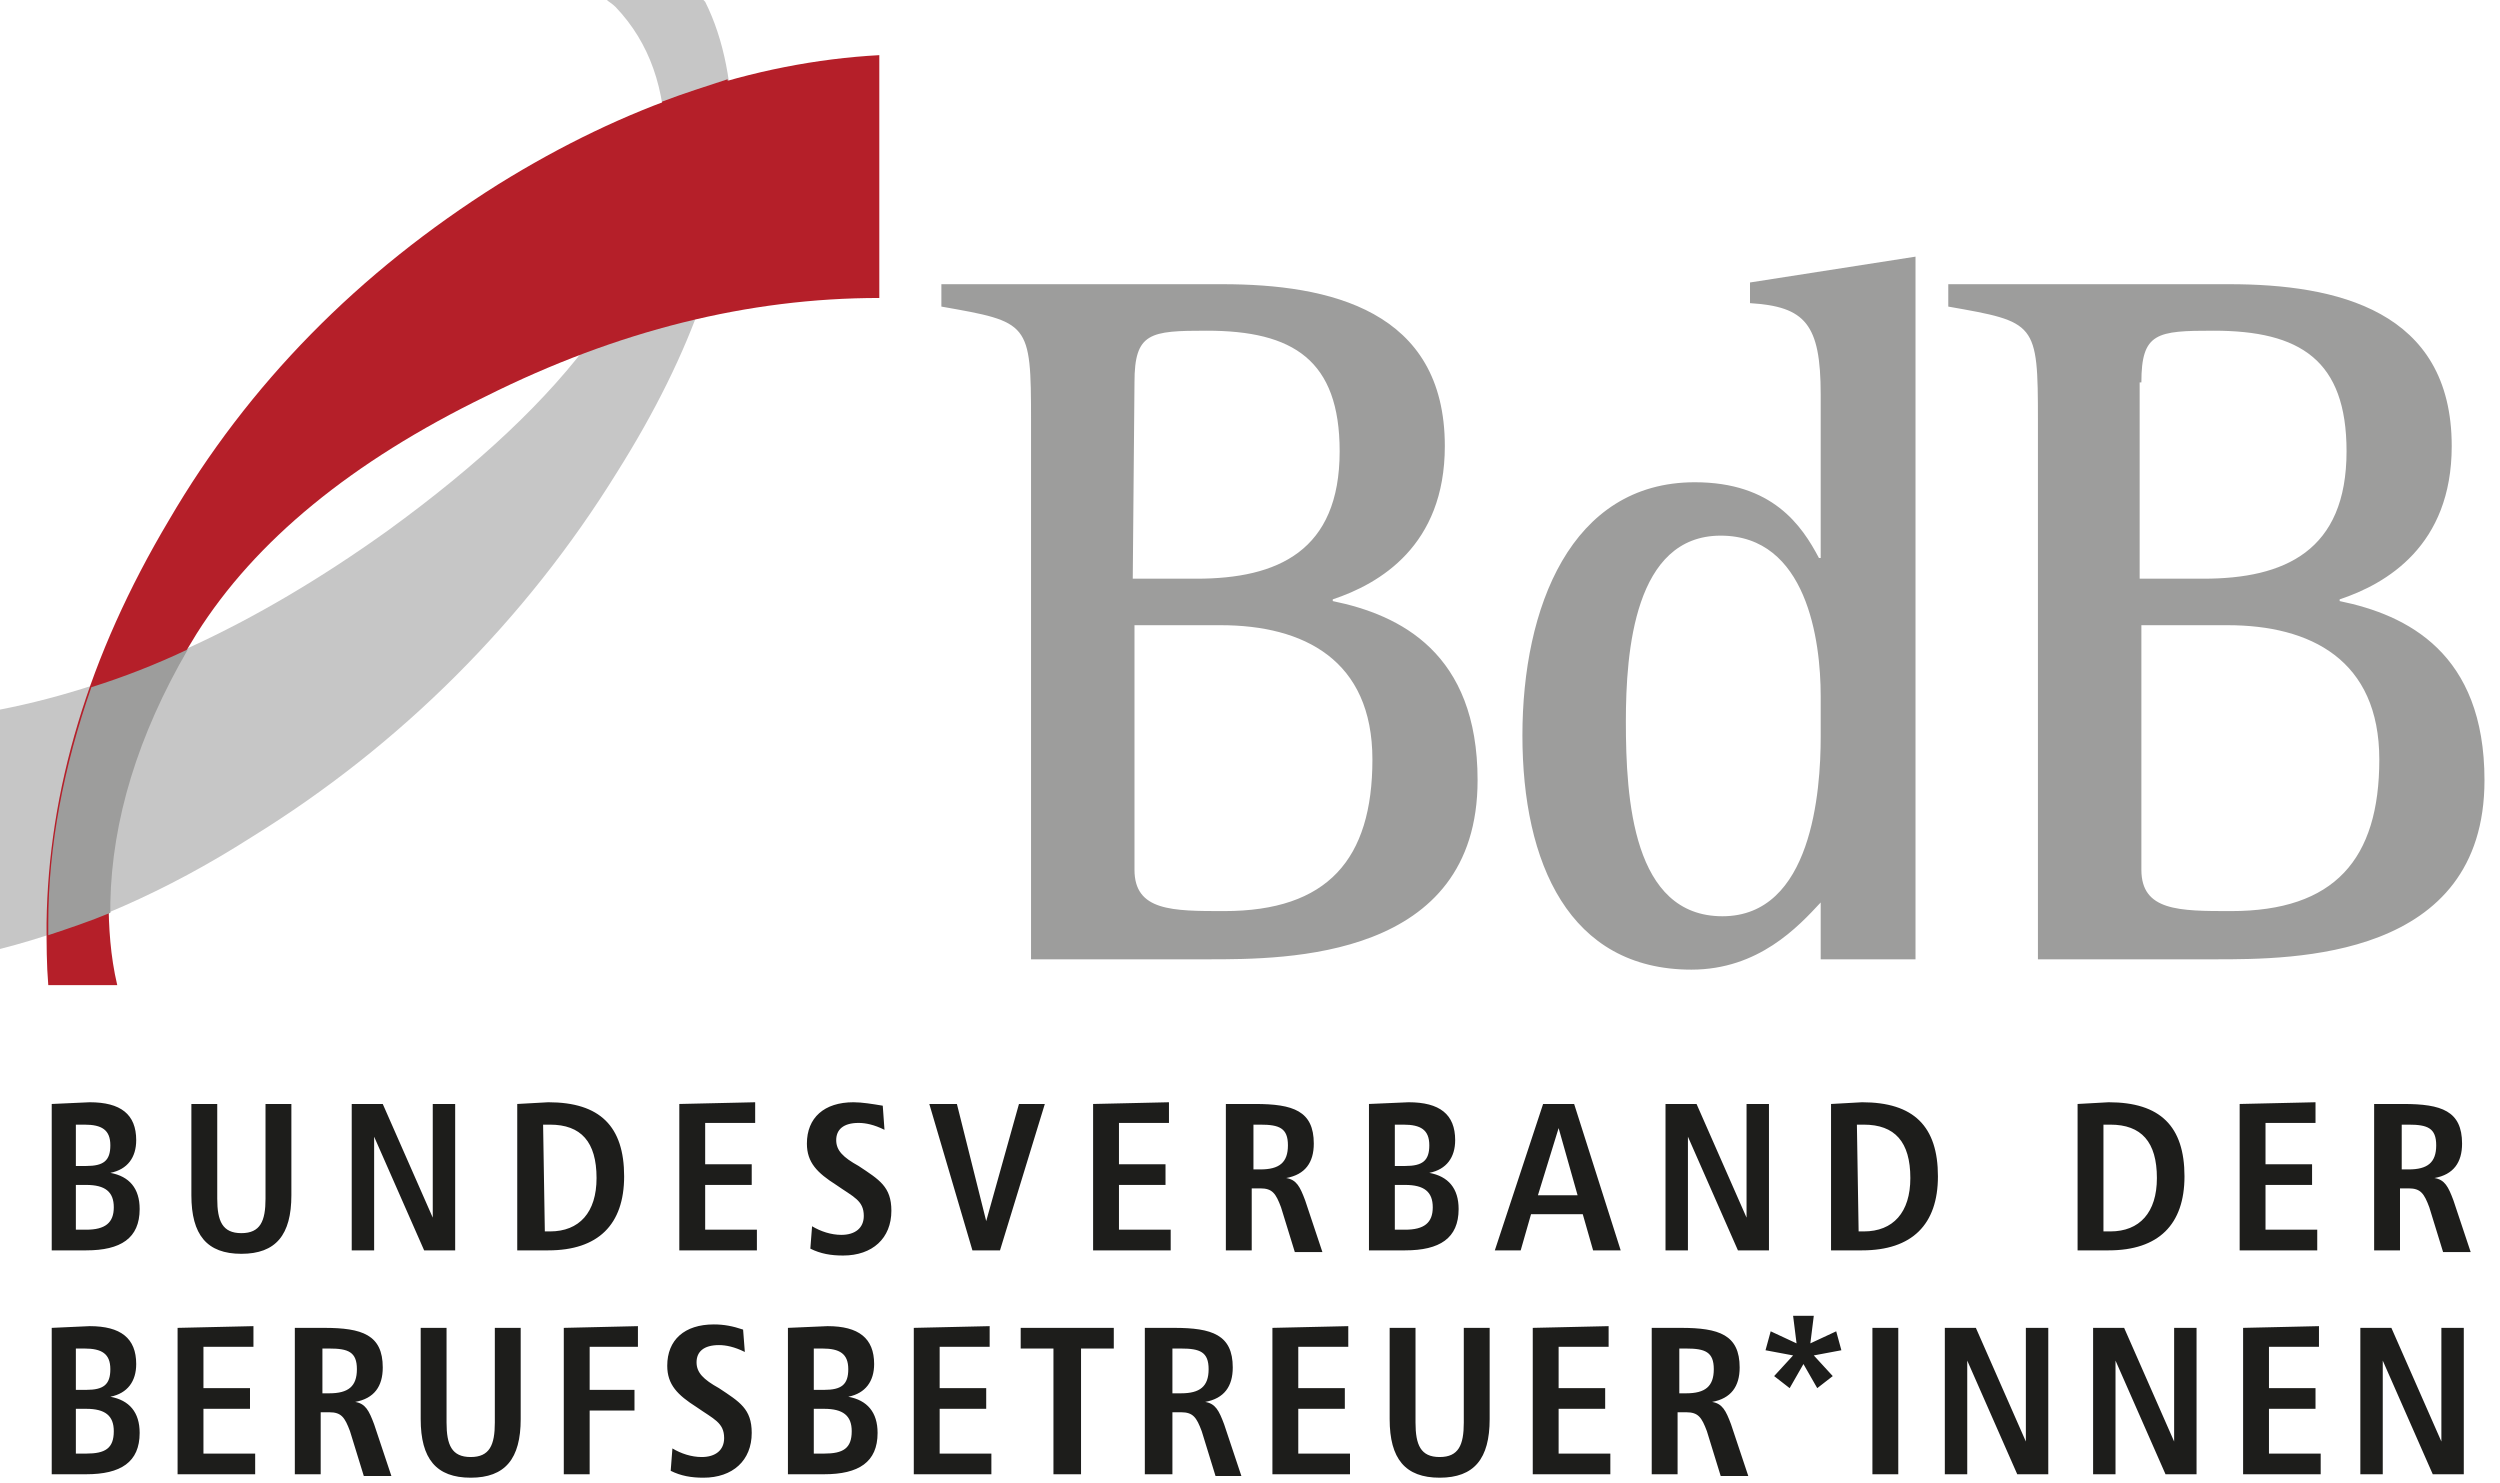 <?xml version="1.0" encoding="UTF-8" standalone="no"?>
<!DOCTYPE svg PUBLIC "-//W3C//DTD SVG 1.1//EN" "http://www.w3.org/Graphics/SVG/1.1/DTD/svg11.dtd">
<svg width="100%" height="100%" viewBox="0 0 145 86" version="1.1" xmlns="http://www.w3.org/2000/svg" xmlns:xlink="http://www.w3.org/1999/xlink" xml:space="preserve" xmlns:serif="http://www.serif.com/" style="fill-rule:evenodd;clip-rule:evenodd;stroke-linejoin:round;stroke-miterlimit:2;">
    <g transform="matrix(1,0,0,1,-1813.67,-77.161)">
        <g transform="matrix(1,0,0,4.945,1038.63,49.995)">
            <g transform="matrix(1,0,0,0.202,775.04,5.494)">
                <path d="M40.8,0L40.9,0.1C42,2.3 42.5,5 42.5,8.1C42.4,14 40.2,20.4 35.8,27.4C30.48,36.02 23.22,43.28 14.6,48.6C9.6,51.8 4.7,53.9 -0,55.1L-0,41.2C7.2,39.8 14.7,36.4 22.5,30.8C33.1,23.1 38.5,15.7 38.6,8.5C38.6,5.2 37.7,2.5 35.7,0.4C35.5,0.2 35.3,0.1 35.2,0L40.8,0Z" style="fill:rgb(198,198,198);fill-rule:nonzero;"/>
            </g>
        </g>
        <g transform="matrix(1,0,0,4.945,1038.63,49.995)">
            <g transform="matrix(1,0,0,0.202,775.04,5.494)">
                <path d="M51,3.2L51,17.3C43.4,17.3 35.8,19.2 28.2,23C20.4,26.8 14.8,31.4 11.4,36.8C8.1,42.1 6.4,47.3 6.3,52.3C6.3,53.8 6.4,55.5 6.8,57.2L2.8,57.2C2.7,56 2.7,54.8 2.7,53.6C2.8,45.9 5.1,38.1 9.8,30.2C14.4,22.3 20.8,15.8 28.9,10.7C36.3,6.1 43.7,3.6 51,3.2Z" style="fill:rgb(181,31,41);fill-rule:nonzero;"/>
            </g>
            <g transform="matrix(1,0,0,0.202,775.04,5.494)">
                <path d="M38.4,5.9C38.5,6.7 38.6,7.6 38.6,8.5C38.6,12.4 36.9,16.5 33.7,20.5C35.9,19.7 38.1,19 40.3,18.5C41.7,14.9 42.4,11.4 42.4,8.1C42.4,6.9 42.3,5.7 42.2,4.6C41,5 39.7,5.4 38.4,5.9Z" style="fill:rgb(181,31,41);fill-rule:nonzero;"/>
            </g>
            <g transform="matrix(1,0,0,0.202,775.04,5.494)">
                <path d="M10.9,37.7C9,38.6 7.2,39.3 5.3,39.9C3.7,44.5 2.8,49.1 2.8,53.6L2.8,54.3C4,53.9 5.2,53.5 6.4,53L6.4,52.4C6.5,47.6 8,42.7 10.9,37.7ZM59.8,55.7L70.1,55.7C74.6,55.7 85.7,55.7 85.7,45.3C85.7,37.9 81.2,35.7 77.3,34.9L77.3,34.8C80,33.9 83.8,31.7 83.8,25.9C83.8,18 77.1,16.5 70.9,16.5L54.6,16.5L54.6,17.8C59.7,18.7 59.8,18.7 59.8,24.4L59.8,55.7ZM65.8,22.2C65.8,19.3 66.7,19.2 70,19.2C75,19.2 77.7,20.9 77.7,26.2C77.7,32 74.1,33.6 69.4,33.6L65.7,33.6L65.8,22.2ZM65.8,36.3L70.8,36.3C75.6,36.3 79.6,38.3 79.6,44.1C79.6,49.9 77,52.9 71,52.9C68,52.9 65.8,52.9 65.8,50.5L65.8,36.3ZM105.6,55.7L111.1,55.7L111.1,14.9L101.5,16.4L101.5,17.6C104.7,17.8 105.6,18.8 105.6,22.9L105.6,32.4L105.5,32.4C104.5,30.5 102.8,28 98.3,28C91.1,28 88.3,35.3 88.3,42.7C88.3,50.1 91,56.3 98.1,56.3C102,56.3 104.3,53.8 105.6,52.4L105.6,55.7ZM105.6,42.8C105.6,45.9 105.1,53.2 99.9,53.2C94.7,53.2 94.3,46.4 94.3,41.9C94.3,37.8 94.8,31.1 99.8,31.1C104.8,31.1 105.6,37.2 105.6,40.4L105.6,42.8ZM118.2,55.7L128.5,55.7C133,55.7 144.1,55.7 144.1,45.3C144.1,37.9 139.6,35.7 135.7,34.9L135.7,34.8C138.4,33.9 142.2,31.7 142.2,25.9C142.2,18 135.5,16.5 129.3,16.5L113,16.5L113,17.8C118.1,18.7 118.2,18.7 118.2,24.4L118.2,55.7ZM124.2,22.2C124.2,19.3 125.1,19.2 128.4,19.2C133.4,19.2 136.1,20.9 136.1,26.2C136.1,32 132.5,33.6 127.8,33.6L124.1,33.6L124.1,22.2L124.2,22.2ZM124.2,36.3L129.2,36.3C134,36.3 138,38.3 138,44.1C138,49.9 135.4,52.9 129.4,52.9C126.4,52.9 124.2,52.9 124.2,50.5L124.2,36.3Z" style="fill:rgb(157,157,156);fill-rule:nonzero;"/>
            </g>
            <g transform="matrix(1,0,0,0.202,775.04,5.494)">
                <path d="M3,77.1L3,85.6L5,85.6C7,85.6 8.1,84.9 8.1,83.2C8.1,82 7.5,81.3 6.4,81.1C7.4,80.9 7.9,80.2 7.9,79.2C7.9,77.7 7,77 5.2,77L3,77.1ZM4.4,78.3L4.9,78.3C5.9,78.3 6.4,78.6 6.4,79.5C6.4,80.4 6,80.7 5,80.7L4.4,80.7L4.4,78.3ZM4.4,81.8L5,81.8C6.1,81.8 6.6,82.2 6.6,83.1C6.6,84.1 6.1,84.4 5,84.4L4.4,84.4L4.4,81.8ZM10.3,77.1L10.3,85.6L14.8,85.6L14.8,84.4L11.8,84.4L11.8,81.8L14.5,81.8L14.5,80.6L11.8,80.6L11.8,78.2L14.7,78.2L14.7,77L10.3,77.1ZM17.1,77.1L17.1,85.6L18.6,85.6L18.6,82L19.1,82C19.8,82 20,82.3 20.3,83.1L21.1,85.7L22.7,85.7L21.7,82.7C21.4,81.9 21.2,81.5 20.6,81.4C21.7,81.2 22.2,80.5 22.2,79.4C22.2,77.5 21,77.1 18.8,77.1L17.1,77.1ZM18.6,78.3L19.1,78.3C20.2,78.3 20.7,78.5 20.7,79.5C20.7,80.5 20.2,80.9 19.1,80.9L18.7,80.9L18.7,78.3L18.6,78.3ZM24.4,77.1L24.4,82.4C24.4,84.7 25.3,85.8 27.3,85.8C29.3,85.8 30.2,84.7 30.2,82.4L30.2,77.1L28.7,77.1L28.7,82.6C28.7,83.9 28.4,84.6 27.3,84.6C26.2,84.6 25.9,83.9 25.9,82.6L25.9,77.1L24.4,77.1ZM32.7,77.1L32.7,85.6L34.2,85.6L34.2,81.9L36.8,81.9L36.8,80.7L34.2,80.7L34.2,78.2L37,78.2L37,77L32.7,77.1ZM43.1,77.2C42.5,77 42,76.9 41.4,76.9C39.7,76.9 38.7,77.8 38.7,79.3C38.7,80.4 39.3,81 40.4,81.7C41.4,82.4 42,82.6 42,83.5C42,84.2 41.5,84.6 40.7,84.6C40.1,84.6 39.5,84.4 39,84.1L38.9,85.4C39.5,85.7 40.1,85.8 40.8,85.8C42.5,85.8 43.6,84.8 43.6,83.2C43.6,81.8 42.9,81.4 41.7,80.6C40.8,80.1 40.4,79.7 40.4,79.1C40.4,78.5 40.8,78.1 41.7,78.1C42.1,78.1 42.6,78.2 43.2,78.5L43.1,77.2ZM45.7,77.1L45.7,85.6L47.8,85.6C49.8,85.6 50.9,84.9 50.9,83.2C50.9,82 50.3,81.3 49.2,81.1C50.2,80.9 50.7,80.2 50.7,79.2C50.7,77.7 49.8,77 48,77L45.7,77.1ZM47.2,78.3L47.7,78.3C48.7,78.3 49.2,78.6 49.2,79.5C49.2,80.4 48.8,80.7 47.8,80.7L47.2,80.7L47.2,78.3ZM47.2,81.8L47.8,81.8C48.9,81.8 49.4,82.2 49.4,83.1C49.4,84.1 48.9,84.4 47.8,84.4L47.2,84.4L47.2,81.8ZM53,77.1L53,85.6L57.5,85.6L57.5,84.4L54.5,84.4L54.5,81.8L57.2,81.8L57.2,80.6L54.5,80.6L54.5,78.2L57.4,78.2L57.4,77L53,77.1ZM59.2,77.1L59.2,78.3L61.1,78.3L61.1,85.6L62.7,85.6L62.7,78.3L64.6,78.3L64.6,77.1L59.2,77.1ZM66.4,77.1L66.4,85.6L68,85.6L68,82L68.5,82C69.2,82 69.4,82.3 69.7,83.1L70.5,85.7L72,85.7L71,82.7C70.7,81.9 70.5,81.5 69.9,81.4C71,81.2 71.5,80.5 71.5,79.4C71.5,77.5 70.3,77.1 68.1,77.1L66.4,77.1ZM68,78.3L68.5,78.3C69.6,78.3 70.1,78.5 70.1,79.5C70.1,80.5 69.6,80.9 68.5,80.9L68,80.9L68,78.3ZM73.8,77.1L73.8,85.6L78.3,85.6L78.3,84.4L75.3,84.4L75.3,81.8L78,81.8L78,80.6L75.3,80.6L75.3,78.2L78.2,78.2L78.2,77L73.8,77.1ZM80.6,77.1L80.6,82.4C80.6,84.7 81.5,85.8 83.5,85.8C85.5,85.8 86.4,84.7 86.4,82.4L86.4,77.1L84.9,77.1L84.9,82.6C84.9,83.9 84.6,84.6 83.5,84.6C82.4,84.6 82.1,83.9 82.1,82.6L82.1,77.1L80.6,77.1ZM88.9,77.1L88.9,85.6L93.4,85.6L93.4,84.4L90.4,84.4L90.4,81.8L93.1,81.8L93.1,80.6L90.4,80.6L90.4,78.2L93.3,78.2L93.3,77L88.9,77.1ZM95.8,77.1L95.8,85.6L97.3,85.6L97.3,82L97.8,82C98.5,82 98.7,82.3 99,83.1L99.8,85.7L101.4,85.7L100.4,82.7C100.1,81.9 99.9,81.5 99.3,81.4C100.4,81.2 100.9,80.5 100.9,79.4C100.9,77.5 99.7,77.1 97.5,77.1L95.8,77.1ZM97.3,78.3L97.8,78.3C98.9,78.3 99.4,78.5 99.4,79.5C99.4,80.5 98.9,80.9 97.8,80.9L97.4,80.9L97.4,78.3L97.3,78.3ZM104,76.4L104.2,78L102.7,77.3L102.4,78.4L104,78.7L102.9,79.9L103.8,80.6L104.6,79.2L105.4,80.6L106.3,79.9L105.2,78.7L106.8,78.4L106.5,77.3L105,78L105.2,76.4L104,76.4ZM108.6,77.1L108.6,85.6L110.1,85.6L110.1,77.1L108.6,77.1ZM112.8,77.1L112.8,85.6L114.1,85.6L114.1,79L117,85.6L118.8,85.6L118.8,77.1L117.5,77.1L117.5,83.7L114.6,77.1L112.8,77.1ZM121.4,77.1L121.4,85.6L122.7,85.6L122.7,79L125.6,85.6L127.4,85.6L127.4,77.1L126.1,77.1L126.1,83.7L123.2,77.1L121.4,77.1ZM130.1,77.1L130.1,85.6L134.6,85.6L134.6,84.4L131.6,84.4L131.6,81.8L134.3,81.8L134.3,80.6L131.6,80.6L131.6,78.2L134.5,78.2L134.5,77L130.1,77.1ZM136.9,77.1L136.9,85.6L138.2,85.6L138.2,79L141.1,85.6L142.9,85.6L142.9,77.1L141.6,77.1L141.6,83.7L138.7,77.1L136.9,77.1ZM3,64.1L3,72.6L5,72.6C7,72.6 8.1,71.9 8.1,70.2C8.1,69 7.5,68.3 6.4,68.1C7.4,67.9 7.9,67.2 7.9,66.2C7.9,64.7 7,64 5.2,64L3,64.1ZM4.4,65.3L4.9,65.3C5.9,65.3 6.4,65.6 6.4,66.5C6.4,67.4 6,67.7 5,67.7L4.4,67.7L4.4,65.3ZM4.4,68.8L5,68.8C6.1,68.8 6.6,69.2 6.6,70.1C6.6,71 6.1,71.4 5,71.4L4.4,71.4L4.4,68.8ZM11.1,64.1L11.1,69.4C11.1,71.7 12,72.8 14,72.8C16,72.8 16.9,71.7 16.9,69.4L16.9,64.1L15.4,64.1L15.4,69.6C15.4,70.9 15.1,71.6 14,71.6C12.9,71.6 12.6,70.9 12.6,69.6L12.6,64.1L11.1,64.1ZM20.4,64.1L20.4,72.6L21.7,72.6L21.7,66L24.6,72.6L26.4,72.6L26.4,64.1L25.1,64.1L25.1,70.7L22.2,64.1L20.4,64.1ZM30,64.1L30,72.6L31.8,72.6C34.7,72.6 36.2,71.1 36.2,68.3C36.2,65.4 34.8,64 31.8,64L30,64.1ZM31.5,65.3L31.9,65.3C33.7,65.3 34.6,66.3 34.6,68.4C34.6,70.4 33.6,71.5 31.9,71.5L31.6,71.5L31.5,65.3ZM39.4,64.1L39.4,72.6L43.9,72.6L43.9,71.4L40.9,71.4L40.9,68.8L43.6,68.8L43.6,67.6L40.9,67.6L40.9,65.2L43.8,65.2L43.8,64L39.4,64.1ZM51.2,64.2C50.6,64.1 50,64 49.5,64C47.8,64 46.8,64.9 46.8,66.4C46.8,67.5 47.4,68.1 48.5,68.8C49.5,69.5 50.1,69.7 50.1,70.6C50.1,71.3 49.6,71.7 48.8,71.7C48.2,71.7 47.6,71.5 47.1,71.2L47,72.5C47.6,72.8 48.2,72.9 48.9,72.9C50.6,72.9 51.7,71.9 51.7,70.3C51.7,68.9 51,68.5 49.8,67.7C48.9,67.2 48.5,66.8 48.5,66.2C48.5,65.6 48.9,65.2 49.8,65.2C50.2,65.2 50.7,65.3 51.3,65.6L51.2,64.2ZM53.9,64.1L56.4,72.6L58,72.6L60.6,64.1L59.1,64.1L57.2,70.9L55.5,64.1L53.9,64.1ZM63.4,64.1L63.4,72.6L67.9,72.6L67.9,71.4L64.9,71.4L64.9,68.8L67.6,68.8L67.6,67.6L64.9,67.6L64.9,65.2L67.8,65.2L67.8,64L63.4,64.1ZM71.1,64.1L71.1,72.6L72.6,72.6L72.6,69L73.1,69C73.8,69 74,69.3 74.3,70.1L75.1,72.7L76.7,72.7L75.7,69.7C75.4,68.9 75.2,68.5 74.6,68.4C75.7,68.2 76.2,67.5 76.2,66.4C76.2,64.5 75,64.1 72.8,64.1L71.1,64.1ZM72.6,65.3L73.1,65.3C74.2,65.3 74.7,65.5 74.7,66.5C74.7,67.5 74.2,67.9 73.1,67.9L72.7,67.9L72.7,65.3L72.6,65.3ZM79.4,64.1L79.4,72.6L81.5,72.6C83.5,72.6 84.6,71.9 84.6,70.2C84.6,69 84,68.3 82.9,68.1C83.9,67.9 84.4,67.2 84.4,66.2C84.4,64.7 83.5,64 81.7,64L79.4,64.1ZM80.9,65.3L81.4,65.3C82.4,65.3 82.9,65.6 82.9,66.5C82.9,67.4 82.5,67.7 81.5,67.7L80.9,67.7L80.9,65.3ZM80.9,68.8L81.5,68.8C82.6,68.8 83.1,69.2 83.1,70.1C83.1,71 82.6,71.4 81.5,71.4L80.9,71.4L80.9,68.8ZM89.5,64.1L86.7,72.6L88.2,72.6L88.8,70.5L91.8,70.5L92.4,72.6L94,72.6L91.3,64.1L89.5,64.1ZM90.4,65.5L91.5,69.4L89.2,69.4L90.4,65.5ZM96.6,64.1L96.6,72.6L97.9,72.6L97.9,66L100.8,72.6L102.6,72.6L102.6,64.1L101.3,64.1L101.3,70.7L98.4,64.1L96.6,64.1ZM106.2,64.1L106.2,72.6L108,72.6C110.9,72.6 112.4,71.1 112.4,68.3C112.4,65.4 111,64 108,64L106.2,64.1ZM107.7,65.3L108.1,65.3C109.9,65.3 110.8,66.3 110.8,68.4C110.8,70.4 109.8,71.5 108.1,71.5L107.8,71.5L107.7,65.3ZM120.5,64.1L120.5,72.6L122.3,72.6C125.2,72.6 126.7,71.1 126.7,68.3C126.7,65.4 125.3,64 122.3,64L120.5,64.1ZM122,65.3L122.4,65.3C124.2,65.3 125.1,66.3 125.1,68.4C125.1,70.4 124.1,71.5 122.4,71.5L122,71.5L122,65.3ZM129.9,64.1L129.9,72.6L134.4,72.6L134.4,71.4L131.4,71.4L131.4,68.8L134.1,68.8L134.1,67.6L131.4,67.6L131.4,65.2L134.3,65.2L134.3,64L129.9,64.1ZM137.7,64.1L137.7,72.6L139.2,72.6L139.2,69L139.7,69C140.4,69 140.6,69.3 140.9,70.1L141.7,72.7L143.3,72.7L142.3,69.7C142,68.9 141.8,68.5 141.2,68.4C142.3,68.2 142.8,67.5 142.8,66.4C142.8,64.5 141.6,64.1 139.4,64.1L137.7,64.1ZM139.2,65.3L139.7,65.3C140.8,65.3 141.3,65.5 141.3,66.5C141.3,67.5 140.8,67.9 139.7,67.9L139.3,67.9L139.3,65.3L139.2,65.3Z" style="fill:rgb(29,29,27);fill-rule:nonzero;"/>
            </g>
        </g>
    </g>
</svg>
